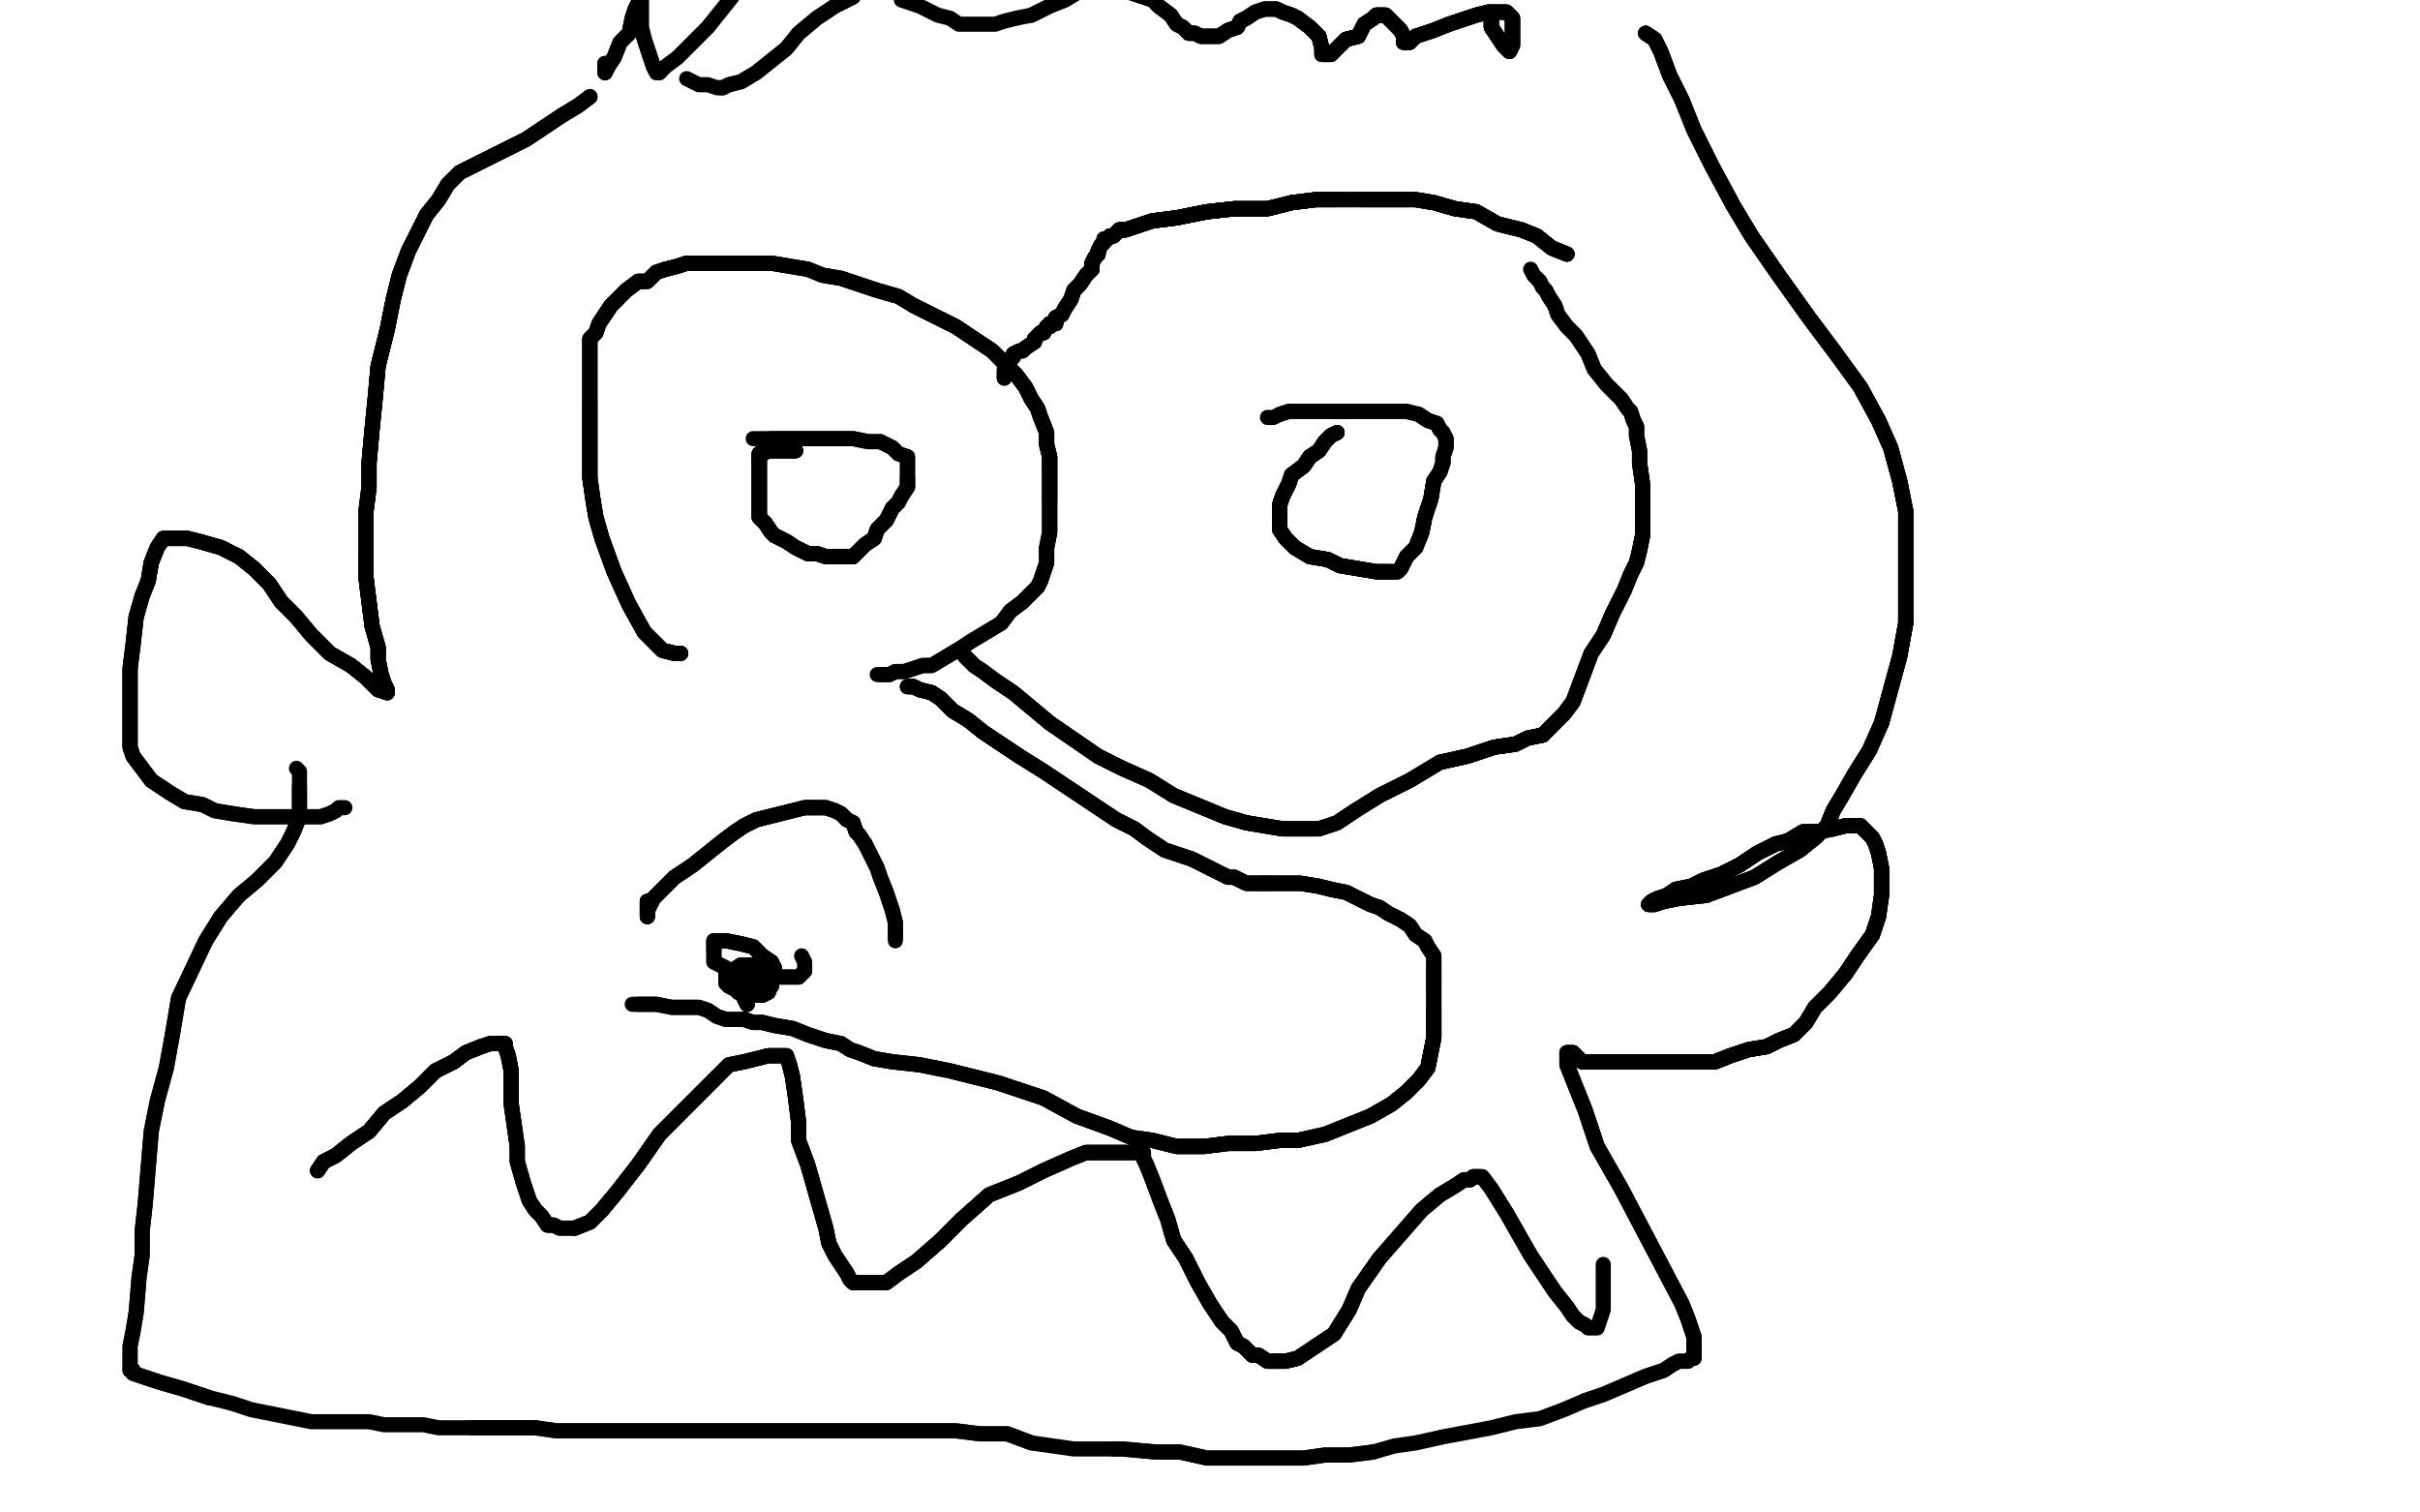 <?xml version="1.0" standalone="no"?>
<!DOCTYPE svg PUBLIC "-//W3C//DTD SVG 1.1//EN"
"http://www.w3.org/Graphics/SVG/1.1/DTD/svg11.dtd">

<svg width="800" height="500" version="1.1" xmlns="http://www.w3.org/2000/svg" xmlns:xlink="http://www.w3.org/1999/xlink" style="stroke-antialiasing: false"><desc>This SVG has been created on https://colorillo.com/</desc><rect x='0' y='0' width='800' height='500' style='fill: rgb(255,255,255); stroke-width:0' /><polyline points="225,216 223,216 219,215 217,213 213,209 208,200" style="fill: none; stroke: #000000; stroke-width: 5; stroke-linejoin: round; stroke-linecap: round; stroke-antialiasing: false; stroke-antialias: 0; opacity: 1.0"/>
<polyline points="225,216 223,216 219,215 217,213 213,209 208,200 203,189 199,178 197,171 196,165 195,158 195,152 195,146 195,139 195,133" style="fill: none; stroke: #000000; stroke-width: 5; stroke-linejoin: round; stroke-linecap: round; stroke-antialiasing: false; stroke-antialias: 0; opacity: 1.0"/>
<polyline points="225,216 223,216 219,215 217,213 213,209 208,200 203,189 199,178 197,171 196,165 195,158 195,152 195,146 195,139 195,133 195,129 195,123 195,119 195,116 195,112 197,110 198,107 200,104 202,101 204,99 207,96 211,93 214,93 217,90 220,89 224,88 227,87 231,87 236,87 243,87 250,87" style="fill: none; stroke: #000000; stroke-width: 5; stroke-linejoin: round; stroke-linecap: round; stroke-antialiasing: false; stroke-antialias: 0; opacity: 1.0"/>
<polyline points="200,104 202,101 204,99 207,96 211,93 214,93 217,90 220,89 224,88 227,87 231,87 236,87 243,87 250,87 255,87 261,88 267,89 272,91 278,92 284,94 290,96 297,98 302,101 308,104 316,108 322,112 328,116 332,120 336,124 339,128 341,132 343,135 344,138 346,143 346,147 347,151 347,155 347,161 347,165" style="fill: none; stroke: #000000; stroke-width: 5; stroke-linejoin: round; stroke-linecap: round; stroke-antialiasing: false; stroke-antialias: 0; opacity: 1.0"/>
<polyline points="225,216 223,216 219,215 217,213 213,209 208,200 203,189 199,178 197,171 196,165 195,158 195,152 195,146 195,139 195,133 195,129 195,123 195,119 195,116 195,112 197,110 198,107 200,104 202,101 204,99 207,96 211,93 214,93 217,90 220,89 224,88 227,87 231,87 236,87 243,87 250,87 255,87 261,88 267,89 272,91 278,92 284,94 290,96 297,98 302,101 308,104 316,108 322,112 328,116 332,120" style="fill: none; stroke: #000000; stroke-width: 5; stroke-linejoin: round; stroke-linecap: round; stroke-antialiasing: false; stroke-antialias: 0; opacity: 1.0"/>
<polyline points="200,104 202,101 204,99 207,96 211,93 214,93 217,90 220,89 224,88 227,87 231,87 236,87 243,87 250,87 255,87 261,88 267,89 272,91 278,92 284,94 290,96 297,98 302,101 308,104 316,108 322,112 328,116 332,120 336,124 339,128 341,132 343,135 344,138 346,143 346,147 347,151 347,155 347,161 347,165 347,170 347,176 346,181 346,186 345,189 344,192 343,194 341,196 338,199 334,202" style="fill: none; stroke: #000000; stroke-width: 5; stroke-linejoin: round; stroke-linecap: round; stroke-antialiasing: false; stroke-antialias: 0; opacity: 1.0"/>
<polyline points="302,101 308,104 316,108 322,112 328,116 332,120 336,124 339,128 341,132 343,135 344,138 346,143 346,147 347,151 347,155 347,161 347,165 347,170 347,176 346,181 346,186 345,189 344,192 343,194 341,196 338,199 334,202 331,206 326,209 321,212 318,214 313,217 308,220 305,220 302,221 299,222 296,222 294,223 291,223" style="fill: none; stroke: #000000; stroke-width: 5; stroke-linejoin: round; stroke-linecap: round; stroke-antialiasing: false; stroke-antialias: 0; opacity: 1.0"/>
<polyline points="302,101 308,104 316,108 322,112 328,116 332,120 336,124 339,128 341,132 343,135 344,138 346,143 346,147 347,151 347,155 347,161 347,165 347,170 347,176 346,181 346,186 345,189 344,192 343,194 341,196 338,199 334,202 331,206 326,209 321,212 318,214 313,217 308,220 305,220 302,221 299,222 296,222 294,223 291,223 290,223" style="fill: none; stroke: #000000; stroke-width: 5; stroke-linejoin: round; stroke-linecap: round; stroke-antialiasing: false; stroke-antialias: 0; opacity: 1.0"/>
<polyline points="225,216 223,216 219,215 217,213 213,209 208,200 203,189 199,178 197,171 196,165 195,158 195,152 195,146 195,139 195,133 195,129 195,123 195,119 195,116 195,112 197,110 198,107 200,104 202,101 204,99" style="fill: none; stroke: #000000; stroke-width: 5; stroke-linejoin: round; stroke-linecap: round; stroke-antialiasing: false; stroke-antialias: 0; opacity: 1.0"/>
<polyline points="518,84 513,82 508,78 503,76 495,74 488,70 481,69 474,67 468,66 462,66 455,66 449,66" style="fill: none; stroke: #000000; stroke-width: 5; stroke-linejoin: round; stroke-linecap: round; stroke-antialiasing: false; stroke-antialias: 0; opacity: 1.0"/>
<polyline points="518,84 513,82 508,78 503,76 495,74 488,70 481,69 474,67 468,66 462,66 455,66 449,66 442,66 435,66 427,67 419,69 408,69 399,70 389,72 381,73 375,75 372,76 370,76 368,78" style="fill: none; stroke: #000000; stroke-width: 5; stroke-linejoin: round; stroke-linecap: round; stroke-antialiasing: false; stroke-antialias: 0; opacity: 1.0"/>
<polyline points="518,84 513,82 508,78 503,76 495,74 488,70 481,69 474,67 468,66 462,66 455,66 449,66 442,66 435,66 427,67 419,69 408,69 399,70 389,72 381,73 375,75 372,76 370,76 368,78 367,78 366,79 365,79 365,80 364,81 363,83 363,84" style="fill: none; stroke: #000000; stroke-width: 5; stroke-linejoin: round; stroke-linecap: round; stroke-antialiasing: false; stroke-antialias: 0; opacity: 1.0"/>
<polyline points="518,84 513,82 508,78 503,76 495,74 488,70 481,69 474,67 468,66 462,66 455,66 449,66 442,66 435,66 427,67 419,69 408,69 399,70 389,72 381,73 375,75 372,76 370,76 368,78 367,78 366,79 365,79 365,80 364,81 363,83 363,84 362,85 361,87 361,89 359,91 357,94 355,96 354,99 352,102 351,104 349,105" style="fill: none; stroke: #000000; stroke-width: 5; stroke-linejoin: round; stroke-linecap: round; stroke-antialiasing: false; stroke-antialias: 0; opacity: 1.0"/>
<polyline points="518,84 513,82 508,78 503,76 495,74 488,70 481,69 474,67 468,66 462,66 455,66 449,66 442,66 435,66 427,67 419,69 408,69 399,70 389,72 381,73 375,75 372,76 370,76 368,78 367,78 366,79 365,79 365,80 364,81 363,83 363,84 362,85 361,87 361,89 359,91 357,94 355,96 354,99 352,102 351,104 349,105 349,107 348,107 347,107 347,108 346,108 345,110 344,110 342,112" style="fill: none; stroke: #000000; stroke-width: 5; stroke-linejoin: round; stroke-linecap: round; stroke-antialiasing: false; stroke-antialias: 0; opacity: 1.0"/>
<polyline points="442,66 435,66 427,67 419,69 408,69 399,70 389,72 381,73 375,75 372,76 370,76 368,78 367,78 366,79 365,79 365,80 364,81 363,83 363,84 362,85 361,87 361,89 359,91 357,94 355,96 354,99 352,102 351,104 349,105 349,107 348,107 347,107 347,108 346,108 345,110 344,110 342,112 342,113 339,115 338,116 337,116 335,117 335,118 334,119" style="fill: none; stroke: #000000; stroke-width: 5; stroke-linejoin: round; stroke-linecap: round; stroke-antialiasing: false; stroke-antialias: 0; opacity: 1.0"/>
<polyline points="442,66 435,66 427,67 419,69 408,69 399,70 389,72 381,73 375,75 372,76 370,76 368,78 367,78 366,79 365,79 365,80 364,81 363,83 363,84 362,85 361,87 361,89 359,91 357,94 355,96 354,99 352,102 351,104 349,105 349,107 348,107 347,107 347,108 346,108 345,110 344,110 342,112 342,113 339,115 338,116 337,116 335,117 335,118 334,119 333,119 333,120 333,121 333,122 332,123 332,125" style="fill: none; stroke: #000000; stroke-width: 5; stroke-linejoin: round; stroke-linecap: round; stroke-antialiasing: false; stroke-antialias: 0; opacity: 1.0"/>
<polyline points="408,69 399,70 389,72 381,73 375,75 372,76 370,76 368,78 367,78 366,79 365,79 365,80 364,81 363,83 363,84 362,85 361,87 361,89 359,91 357,94 355,96 354,99 352,102 351,104 349,105 349,107 348,107 347,107 347,108 346,108 345,110 344,110 342,112 342,113 339,115 338,116 337,116 335,117 335,118 334,119 333,119 333,120 333,121 333,122 332,123 332,125 332,124 332,122" style="fill: none; stroke: #000000; stroke-width: 5; stroke-linejoin: round; stroke-linecap: round; stroke-antialiasing: false; stroke-antialias: 0; opacity: 1.0"/>
<polyline points="319,217 320,218 322,220 325,222 329,225 335,229 341,234 347,239 363,250 371,254" style="fill: none; stroke: #000000; stroke-width: 5; stroke-linejoin: round; stroke-linecap: round; stroke-antialiasing: false; stroke-antialias: 0; opacity: 1.0"/>
<polyline points="319,217 320,218 322,220 325,222 329,225 335,229 341,234 347,239 363,250 371,254 380,258 388,263 405,270 412,272 418,273 424,274 429,274 436,274 442,272 448,268" style="fill: none; stroke: #000000; stroke-width: 5; stroke-linejoin: round; stroke-linecap: round; stroke-antialiasing: false; stroke-antialias: 0; opacity: 1.0"/>
<polyline points="319,217 320,218 322,220 325,222 329,225 335,229 341,234 347,239 363,250 371,254 380,258 388,263 405,270 412,272 418,273 424,274 429,274 436,274 442,272 448,268 456,263 466,258 476,252 485,250 494,247 501,246 505,244 510,243 513,240 517,236 520,232" style="fill: none; stroke: #000000; stroke-width: 5; stroke-linejoin: round; stroke-linecap: round; stroke-antialiasing: false; stroke-antialias: 0; opacity: 1.0"/>
<polyline points="319,217 320,218 322,220 325,222 329,225 335,229 341,234 347,239 363,250 371,254 380,258 388,263 405,270 412,272 418,273 424,274 429,274 436,274 442,272 448,268 456,263 466,258 476,252 485,250 494,247 501,246 505,244 510,243 513,240 517,236 520,232 523,224 526,216 530,210 533,203 535,199 537,195 539,190 541,186 542,182 543,177 543,172 543,166" style="fill: none; stroke: #000000; stroke-width: 5; stroke-linejoin: round; stroke-linecap: round; stroke-antialiasing: false; stroke-antialias: 0; opacity: 1.0"/>
<polyline points="363,250 371,254 380,258 388,263 405,270 412,272 418,273 424,274 429,274 436,274 442,272 448,268 456,263 466,258 476,252 485,250 494,247 501,246 505,244 510,243 513,240 517,236 520,232 523,224 526,216 530,210 533,203 535,199 537,195 539,190 541,186 542,182 543,177 543,172 543,166 543,160 542,153 542,149 541,144 541,141 540,139 539,136 538,135 536,132 534,130 531,127" style="fill: none; stroke: #000000; stroke-width: 5; stroke-linejoin: round; stroke-linecap: round; stroke-antialiasing: false; stroke-antialias: 0; opacity: 1.0"/>
<polyline points="476,252 485,250 494,247 501,246 505,244 510,243 513,240 517,236 520,232 523,224 526,216 530,210 533,203 535,199 537,195 539,190 541,186 542,182 543,177 543,172 543,166 543,160 542,153 542,149 541,144 541,141 540,139 539,136 538,135 536,132 534,130 531,127 527,122 525,117 521,111 518,108 515,104 514,101 512,98 511,96 510,95 509,93 508,92" style="fill: none; stroke: #000000; stroke-width: 5; stroke-linejoin: round; stroke-linecap: round; stroke-antialiasing: false; stroke-antialias: 0; opacity: 1.0"/>
<polyline points="476,252 485,250 494,247 501,246 505,244 510,243 513,240 517,236 520,232 523,224 526,216 530,210 533,203 535,199 537,195 539,190 541,186 542,182 543,177 543,172 543,166 543,160 542,153 542,149 541,144 541,141 540,139 539,136 538,135 536,132 534,130 531,127 527,122 525,117 521,111 518,108 515,104 514,101 512,98 511,96 510,95 509,93 508,92 507,91 506,89" style="fill: none; stroke: #000000; stroke-width: 5; stroke-linejoin: round; stroke-linecap: round; stroke-antialiasing: false; stroke-antialias: 0; opacity: 1.0"/>
<polyline points="442,143 440,144 438,146 436,149 433,151 431,154 427,157 426,160 424,164 423,167 423,169" style="fill: none; stroke: #000000; stroke-width: 5; stroke-linejoin: round; stroke-linecap: round; stroke-antialiasing: false; stroke-antialias: 0; opacity: 1.0"/>
<polyline points="442,143 440,144 438,146 436,149 433,151 431,154 427,157 426,160 424,164 423,167 423,169 423,172 423,175 425,178 428,181 433,184 439,185 443,187 449,188 455,189 459,189" style="fill: none; stroke: #000000; stroke-width: 5; stroke-linejoin: round; stroke-linecap: round; stroke-antialiasing: false; stroke-antialias: 0; opacity: 1.0"/>
<polyline points="442,143 440,144 438,146 436,149 433,151 431,154 427,157 426,160 424,164 423,167 423,169 423,172 423,175 425,178 428,181 433,184 439,185 443,187 449,188 455,189 459,189 462,189 463,188 464,186 465,184 468,181 470,176 471,171 473,165 474,159" style="fill: none; stroke: #000000; stroke-width: 5; stroke-linejoin: round; stroke-linecap: round; stroke-antialiasing: false; stroke-antialias: 0; opacity: 1.0"/>
<polyline points="442,143 440,144 438,146 436,149 433,151 431,154 427,157 426,160 424,164 423,167 423,169 423,172 423,175 425,178 428,181 433,184 439,185 443,187 449,188 455,189 459,189 462,189 463,188 464,186 465,184 468,181 470,176 471,171 473,165 474,159 476,156 477,153 477,151 478,148 478,145 477,143 476,142 475,140 472,139 469,137" style="fill: none; stroke: #000000; stroke-width: 5; stroke-linejoin: round; stroke-linecap: round; stroke-antialiasing: false; stroke-antialias: 0; opacity: 1.0"/>
<polyline points="438,146 436,149 433,151 431,154 427,157 426,160 424,164 423,167 423,169 423,172 423,175 425,178 428,181 433,184 439,185 443,187 449,188 455,189 459,189 462,189 463,188 464,186 465,184 468,181 470,176 471,171 473,165 474,159 476,156 477,153 477,151 478,148 478,145 477,143 476,142 475,140 472,139 469,137 465,136 459,136 454,136 448,136 443,136 439,136 435,136 432,136 428,136 426,136 423,137" style="fill: none; stroke: #000000; stroke-width: 5; stroke-linejoin: round; stroke-linecap: round; stroke-antialiasing: false; stroke-antialias: 0; opacity: 1.0"/>
<polyline points="433,151 431,154 427,157 426,160 424,164 423,167 423,169 423,172 423,175 425,178 428,181 433,184 439,185 443,187 449,188 455,189 459,189 462,189 463,188 464,186 465,184 468,181 470,176 471,171 473,165 474,159 476,156 477,153 477,151 478,148 478,145 477,143 476,142 475,140 472,139 469,137 465,136 459,136 454,136 448,136 443,136 439,136 435,136 432,136 428,136 426,136 423,137 421,138 419,138" style="fill: none; stroke: #000000; stroke-width: 5; stroke-linejoin: round; stroke-linecap: round; stroke-antialiasing: false; stroke-antialias: 0; opacity: 1.0"/>
<polyline points="263,149 260,149 257,149 254,149 252,150 251,150 251,151 251,153" style="fill: none; stroke: #000000; stroke-width: 5; stroke-linejoin: round; stroke-linecap: round; stroke-antialiasing: false; stroke-antialias: 0; opacity: 1.0"/>
<polyline points="263,149 260,149 257,149 254,149 252,150 251,150 251,151 251,153 251,156 251,159 251,162 251,165 251,168 251,171 252,172 253,173 255,176 256,177" style="fill: none; stroke: #000000; stroke-width: 5; stroke-linejoin: round; stroke-linecap: round; stroke-antialiasing: false; stroke-antialias: 0; opacity: 1.0"/>
<polyline points="263,149 260,149 257,149 254,149 252,150 251,150 251,151 251,153 251,156 251,159 251,162 251,165 251,168 251,171 252,172 253,173 255,176 256,177 260,179 263,181 267,183 270,183 273,184 276,184 278,184 280,184 282,184 283,183" style="fill: none; stroke: #000000; stroke-width: 5; stroke-linejoin: round; stroke-linecap: round; stroke-antialiasing: false; stroke-antialias: 0; opacity: 1.0"/>
<polyline points="263,149 260,149 257,149 254,149 252,150 251,150 251,151 251,153 251,156 251,159 251,162 251,165 251,168 251,171 252,172 253,173 255,176 256,177 260,179 263,181 267,183 270,183 273,184 276,184 278,184 280,184 282,184 283,183 285,181 286,180 289,178 290,175 293,172 295,168 297,166 298,164 300,161 300,158" style="fill: none; stroke: #000000; stroke-width: 5; stroke-linejoin: round; stroke-linecap: round; stroke-antialiasing: false; stroke-antialias: 0; opacity: 1.0"/>
<polyline points="252,150 251,150 251,151 251,153 251,156 251,159 251,162 251,165 251,168 251,171 252,172 253,173 255,176 256,177 260,179 263,181 267,183 270,183 273,184 276,184 278,184 280,184 282,184 283,183 285,181 286,180 289,178 290,175 293,172 295,168 297,166 298,164 300,161 300,158 300,155 300,153 300,151 297,150 295,148 291,146 287,146 282,145 278,145 274,145 270,145 266,145 260,145 255,145" style="fill: none; stroke: #000000; stroke-width: 5; stroke-linejoin: round; stroke-linecap: round; stroke-antialiasing: false; stroke-antialias: 0; opacity: 1.0"/>
<polyline points="252,150 251,150 251,151 251,153 251,156 251,159 251,162 251,165 251,168 251,171 252,172 253,173 255,176 256,177 260,179 263,181 267,183 270,183 273,184 276,184 278,184 280,184 282,184 283,183 285,181 286,180 289,178 290,175 293,172 295,168 297,166 298,164 300,161 300,158 300,155 300,153 300,151 297,150 295,148 291,146 287,146 282,145 278,145 274,145 270,145 266,145 260,145 255,145 249,145" style="fill: none; stroke: #000000; stroke-width: 5; stroke-linejoin: round; stroke-linecap: round; stroke-antialiasing: false; stroke-antialias: 0; opacity: 1.0"/>
<polyline points="300,227 301,227 302,227 304,228 308,229 311,231 315,235 320,238 325,242 331,246 337,250" style="fill: none; stroke: #000000; stroke-width: 5; stroke-linejoin: round; stroke-linecap: round; stroke-antialiasing: false; stroke-antialias: 0; opacity: 1.0"/>
<polyline points="300,227 301,227 302,227 304,228 308,229 311,231 315,235 320,238 325,242 331,246 337,250 345,255 357,263 363,267 369,271 375,274 379,277 385,281 394,284 398,286 400,287" style="fill: none; stroke: #000000; stroke-width: 5; stroke-linejoin: round; stroke-linecap: round; stroke-antialiasing: false; stroke-antialias: 0; opacity: 1.0"/>
<polyline points="300,227 301,227 302,227 304,228 308,229 311,231 315,235 320,238 325,242 331,246 337,250 345,255 357,263 363,267 369,271 375,274 379,277 385,281 394,284 398,286 400,287 402,288 404,289 406,290 408,290 410,291 412,292 414,292 417,292 420,292" style="fill: none; stroke: #000000; stroke-width: 5; stroke-linejoin: round; stroke-linecap: round; stroke-antialiasing: false; stroke-antialias: 0; opacity: 1.0"/>
<polyline points="300,227 301,227 302,227 304,228 308,229 311,231 315,235 320,238 325,242 331,246 337,250 345,255 357,263 363,267 369,271 375,274 379,277 385,281 394,284 398,286 400,287 402,288 404,289 406,290 408,290 410,291 412,292 414,292 417,292 420,292 423,292 426,292 430,292 436,293 440,294 445,295 449,297 453,299 456,300 459,302" style="fill: none; stroke: #000000; stroke-width: 5; stroke-linejoin: round; stroke-linecap: round; stroke-antialiasing: false; stroke-antialias: 0; opacity: 1.0"/>
<polyline points="302,227 304,228 308,229 311,231 315,235 320,238 325,242 331,246 337,250 345,255 357,263 363,267 369,271 375,274 379,277 385,281 394,284 398,286 400,287 402,288 404,289 406,290 408,290 410,291 412,292 414,292 417,292 420,292 423,292 426,292 430,292 436,293 440,294 445,295 449,297 453,299 456,300 459,302 463,304 466,306 468,309 471,311 472,313 474,316 474,318 474,320 474,321 474,323 474,326" style="fill: none; stroke: #000000; stroke-width: 5; stroke-linejoin: round; stroke-linecap: round; stroke-antialiasing: false; stroke-antialias: 0; opacity: 1.0"/>
<polyline points="400,287 402,288 404,289 406,290 408,290 410,291 412,292 414,292 417,292 420,292 423,292 426,292 430,292 436,293 440,294 445,295 449,297 453,299 456,300 459,302 463,304 466,306 468,309 471,311 472,313 474,316 474,318 474,320 474,321 474,323 474,326 474,329 474,333 474,339 474,343 473,348 472,353 469,357 465,361 460,365 453,369" style="fill: none; stroke: #000000; stroke-width: 5; stroke-linejoin: round; stroke-linecap: round; stroke-antialiasing: false; stroke-antialias: 0; opacity: 1.0"/>
<polyline points="417,292 420,292 423,292 426,292 430,292 436,293 440,294 445,295 449,297 453,299 456,300 459,302 463,304 466,306 468,309 471,311 472,313 474,316 474,318 474,320 474,321 474,323 474,326 474,329 474,333 474,339 474,343 473,348 472,353 469,357 465,361 460,365 453,369 438,375 429,377 423,377 415,378 406,378 398,379 389,379 381,377 374,376 367,373 356,369 345,363 330,358" style="fill: none; stroke: #000000; stroke-width: 5; stroke-linejoin: round; stroke-linecap: round; stroke-antialiasing: false; stroke-antialias: 0; opacity: 1.0"/>
<polyline points="474,321 474,323 474,326 474,329 474,333 474,339 474,343 473,348 472,353 469,357 465,361 460,365 453,369 438,375 429,377 423,377 415,378 406,378 398,379 389,379 381,377 374,376 367,373 356,369 345,363 330,358 314,354 304,352 295,351 289,350 284,348 281,347 278,345 273,344 267,342 262,340 256,339 252,338 249,338 246,337" style="fill: none; stroke: #000000; stroke-width: 5; stroke-linejoin: round; stroke-linecap: round; stroke-antialiasing: false; stroke-antialias: 0; opacity: 1.0"/>
<polyline points="474,333 474,339 474,343 473,348 472,353 469,357 465,361 460,365 453,369 438,375 429,377 423,377 415,378 406,378 398,379 389,379 381,377 374,376 367,373 356,369 345,363 330,358 314,354 304,352 295,351 289,350 284,348 281,347 278,345 273,344 267,342 262,340 256,339 252,338 249,338 246,337 244,337 242,337 240,337 237,336 234,334 231,333 228,333 225,333 222,333 217,332 214,332 211,332" style="fill: none; stroke: #000000; stroke-width: 5; stroke-linejoin: round; stroke-linecap: round; stroke-antialiasing: false; stroke-antialias: 0; opacity: 1.0"/>
<polyline points="474,333 474,339 474,343 473,348 472,353 469,357 465,361 460,365 453,369 438,375 429,377 423,377 415,378 406,378 398,379 389,379 381,377 374,376 367,373 356,369 345,363 330,358 314,354 304,352 295,351 289,350 284,348 281,347 278,345 273,344 267,342 262,340 256,339 252,338 249,338 246,337 244,337 242,337 240,337 237,336 234,334 231,333 228,333 225,333 222,333 217,332 214,332 211,332 210,332 209,332" style="fill: none; stroke: #000000; stroke-width: 5; stroke-linejoin: round; stroke-linecap: round; stroke-antialiasing: false; stroke-antialias: 0; opacity: 1.0"/>
<polyline points="214,298 214,299 214,300 214,302 214,303" style="fill: none; stroke: #000000; stroke-width: 5; stroke-linejoin: round; stroke-linecap: round; stroke-antialiasing: false; stroke-antialias: 0; opacity: 1.0"/>
<polyline points="214,298 214,299 214,300 214,302 214,303 214,301 216,297 219,294 223,290 229,286 234,282 239,278 243,275 246,273 250,271" style="fill: none; stroke: #000000; stroke-width: 5; stroke-linejoin: round; stroke-linecap: round; stroke-antialiasing: false; stroke-antialias: 0; opacity: 1.0"/>
<polyline points="214,298 214,299 214,300 214,302 214,303 214,301 216,297 219,294 223,290 229,286 234,282 239,278 243,275 246,273 250,271 262,268 266,267 269,267 271,267 273,267 276,268 278,269 280,271 282,272 283,275" style="fill: none; stroke: #000000; stroke-width: 5; stroke-linejoin: round; stroke-linecap: round; stroke-antialiasing: false; stroke-antialias: 0; opacity: 1.0"/>
<polyline points="214,298 214,299 214,300 214,302 214,303 214,301 216,297 219,294 223,290 229,286 234,282 239,278 243,275 246,273 250,271 262,268 266,267 269,267 271,267 273,267 276,268 278,269 280,271 282,272 283,275 284,276 286,279 288,283 290,287 291,290 293,295 295,301 296,305 296,308 296,310" style="fill: none; stroke: #000000; stroke-width: 5; stroke-linejoin: round; stroke-linecap: round; stroke-antialiasing: false; stroke-antialias: 0; opacity: 1.0"/>
<polyline points="214,298 214,299 214,300 214,302 214,303 214,301 216,297 219,294 223,290 229,286 234,282 239,278 243,275 246,273 250,271 262,268 266,267 269,267 271,267 273,267 276,268 278,269 280,271 282,272 283,275 284,276 286,279 288,283 290,287 291,290 293,295 295,301 296,305 296,308 296,310 296,311" style="fill: none; stroke: #000000; stroke-width: 5; stroke-linejoin: round; stroke-linecap: round; stroke-antialiasing: false; stroke-antialias: 0; opacity: 1.0"/>
<polyline points="247,332 246,330 246,329 246,325" style="fill: none; stroke: #000000; stroke-width: 5; stroke-linejoin: round; stroke-linecap: round; stroke-antialiasing: false; stroke-antialias: 0; opacity: 1.0"/>
<polyline points="247,332 246,330 246,329 246,325 245,325 244,325 244,326 244,328 245,328 246,328 248,329 249,329 251,329" style="fill: none; stroke: #000000; stroke-width: 5; stroke-linejoin: round; stroke-linecap: round; stroke-antialiasing: false; stroke-antialias: 0; opacity: 1.0"/>
<polyline points="247,332 246,330 246,329 246,325 245,325 244,325 244,326 244,328 245,328 246,328 248,329 249,329 251,329 252,329 254,328 254,326 255,323 255,321 255,320 254,319 253,319 252,319" style="fill: none; stroke: #000000; stroke-width: 5; stroke-linejoin: round; stroke-linecap: round; stroke-antialiasing: false; stroke-antialias: 0; opacity: 1.0"/>
<polyline points="247,332 246,330 246,329 246,325 245,325 244,325 244,326 244,328 245,328 246,328 248,329 249,329 251,329 252,329 254,328 254,326 255,323 255,321 255,320 254,319 253,319 252,319 250,319 249,319 247,319 245,319 242,321 240,322 240,323 240,324 240,325" style="fill: none; stroke: #000000; stroke-width: 5; stroke-linejoin: round; stroke-linecap: round; stroke-antialiasing: false; stroke-antialias: 0; opacity: 1.0"/>
<polyline points="247,332 246,330 246,329 246,325 245,325 244,325 244,326 244,328 245,328 246,328 248,329 249,329 251,329 252,329 254,328 254,326 255,323 255,321 255,320 254,319 253,319 252,319 250,319 249,319 247,319 245,319 242,321 240,322 240,323 240,324 240,325 241,326 243,327 245,327 248,327 251,327 253,327 255,326 255,324 256,322 256,320" style="fill: none; stroke: #000000; stroke-width: 5; stroke-linejoin: round; stroke-linecap: round; stroke-antialiasing: false; stroke-antialias: 0; opacity: 1.0"/>
<polyline points="246,329 246,325 245,325 244,325 244,326 244,328 245,328 246,328 248,329 249,329 251,329 252,329 254,328 254,326 255,323 255,321 255,320 254,319 253,319 252,319 250,319 249,319 247,319 245,319 242,321 240,322 240,323 240,324 240,325 241,326 243,327 245,327 248,327 251,327 253,327 255,326 255,324 256,322 256,320 255,318 252,316 249,313 245,312 240,311 238,311 237,311 236,311 236,312 236,314" style="fill: none; stroke: #000000; stroke-width: 5; stroke-linejoin: round; stroke-linecap: round; stroke-antialiasing: false; stroke-antialias: 0; opacity: 1.0"/>
<polyline points="253,319 252,319 250,319 249,319 247,319 245,319 242,321 240,322 240,323 240,324 240,325 241,326 243,327 245,327 248,327 251,327 253,327 255,326 255,324 256,322 256,320 255,318 252,316 249,313 245,312 240,311 238,311 237,311 236,311 236,312 236,314 236,316 236,318 238,319 242,321 246,322 251,322 257,323 261,323 264,323 266,321" style="fill: none; stroke: #000000; stroke-width: 5; stroke-linejoin: round; stroke-linecap: round; stroke-antialiasing: false; stroke-antialias: 0; opacity: 1.0"/>
<polyline points="253,319 252,319 250,319 249,319 247,319 245,319 242,321 240,322 240,323 240,324 240,325 241,326 243,327 245,327 248,327 251,327 253,327 255,326 255,324 256,322 256,320 255,318 252,316 249,313 245,312 240,311 238,311 237,311 236,311 236,312 236,314 236,316 236,318 238,319 242,321 246,322 251,322 257,323 261,323 264,323 266,321 266,320 266,318 265,316" style="fill: none; stroke: #000000; stroke-width: 5; stroke-linejoin: round; stroke-linecap: round; stroke-antialiasing: false; stroke-antialias: 0; opacity: 1.0"/>
<polyline points="105,387 107,384 111,382 116,378 122,374 127,368 133,364 139,359 144,354 150,351 154,348 159,346" style="fill: none; stroke: #000000; stroke-width: 5; stroke-linejoin: round; stroke-linecap: round; stroke-antialiasing: false; stroke-antialias: 0; opacity: 1.0"/>
<polyline points="105,387 107,384 111,382 116,378 122,374 127,368 133,364 139,359 144,354 150,351 154,348 159,346 162,345 165,345 166,345 167,345 167,346 168,349 169,354 169,359" style="fill: none; stroke: #000000; stroke-width: 5; stroke-linejoin: round; stroke-linecap: round; stroke-antialiasing: false; stroke-antialias: 0; opacity: 1.0"/>
<polyline points="105,387 107,384 111,382 116,378 122,374 127,368 133,364 139,359 144,354 150,351 154,348 159,346 162,345 165,345 166,345 167,345 167,346 168,349 169,354 169,359 169,365 170,372 171,379 171,384 173,391 175,397 177,400 179,402 181,405 183,405" style="fill: none; stroke: #000000; stroke-width: 5; stroke-linejoin: round; stroke-linecap: round; stroke-antialiasing: false; stroke-antialias: 0; opacity: 1.0"/>
<polyline points="105,387 107,384 111,382 116,378 122,374 127,368 133,364 139,359 144,354 150,351 154,348 159,346 162,345 165,345 166,345 167,345 167,346 168,349 169,354 169,359 169,365 170,372 171,379 171,384 173,391 175,397 177,400 179,402 181,405 183,405 185,406 187,406 190,406 195,404 199,400 204,394 211,385 218,375 225,368 231,362 237,356" style="fill: none; stroke: #000000; stroke-width: 5; stroke-linejoin: round; stroke-linecap: round; stroke-antialiasing: false; stroke-antialias: 0; opacity: 1.0"/>
<polyline points="105,387 107,384 111,382 116,378 122,374 127,368 133,364 139,359 144,354 150,351 154,348 159,346 162,345 165,345 166,345 167,345 167,346 168,349 169,354 169,359 169,365 170,372 171,379 171,384 173,391 175,397 177,400 179,402 181,405 183,405 185,406 187,406 190,406 195,404 199,400 204,394 211,385 218,375 225,368 231,362 237,356 241,352 246,351 250,350 254,349 257,349 259,349 260,349 261,352 262,356" style="fill: none; stroke: #000000; stroke-width: 5; stroke-linejoin: round; stroke-linecap: round; stroke-antialiasing: false; stroke-antialias: 0; opacity: 1.0"/>
<polyline points="190,406 195,404 199,400 204,394 211,385 218,375 225,368 231,362 237,356 241,352 246,351 250,350 254,349 257,349 259,349 260,349 261,352 262,356 263,363 264,371 264,377 267,385 269,392 271,399 273,406 274,411 276,415 278,418 280,421 281,423 282,424 284,424 286,424 289,424" style="fill: none; stroke: #000000; stroke-width: 5; stroke-linejoin: round; stroke-linecap: round; stroke-antialiasing: false; stroke-antialias: 0; opacity: 1.0"/>
<polyline points="190,406 195,404 199,400 204,394 211,385 218,375 225,368 231,362 237,356 241,352 246,351 250,350 254,349 257,349 259,349 260,349 261,352 262,356 263,363 264,371 264,377 267,385 269,392 271,399 273,406 274,411 276,415 278,418 280,421 281,423 282,424 284,424 286,424 289,424 293,424 297,421 303,417 311,410 318,403 327,395 337,391 345,387 354,383 359,381 365,381 369,381 372,381" style="fill: none; stroke: #000000; stroke-width: 5; stroke-linejoin: round; stroke-linecap: round; stroke-antialiasing: false; stroke-antialias: 0; opacity: 1.0"/>
<polyline points="261,352 262,356 263,363 264,371 264,377 267,385 269,392 271,399 273,406 274,411 276,415 278,418 280,421 281,423 282,424 284,424 286,424 289,424 293,424 297,421 303,417 311,410 318,403 327,395 337,391 345,387 354,383 359,381 365,381 369,381 372,381 375,381 377,381 378,381 378,383 379,385 381,390 384,398 386,403 388,410 392,416 396,424" style="fill: none; stroke: #000000; stroke-width: 5; stroke-linejoin: round; stroke-linecap: round; stroke-antialiasing: false; stroke-antialias: 0; opacity: 1.0"/>
<polyline points="286,424 289,424 293,424 297,421 303,417 311,410 318,403 327,395 337,391 345,387 354,383 359,381 365,381 369,381 372,381 375,381 377,381 378,381 378,383 379,385 381,390 384,398 386,403 388,410 392,416 396,424 400,431 404,437 407,440 409,444 411,445 414,448 416,448 419,450 422,450 425,450 429,449 435,445 441,441 446,433 449,426 456,416" style="fill: none; stroke: #000000; stroke-width: 5; stroke-linejoin: round; stroke-linecap: round; stroke-antialiasing: false; stroke-antialias: 0; opacity: 1.0"/>
<polyline points="286,424 289,424 293,424 297,421 303,417 311,410 318,403 327,395 337,391 345,387 354,383 359,381 365,381 369,381 372,381 375,381 377,381 378,381 378,383 379,385 381,390 384,398 386,403 388,410 392,416 396,424 400,431 404,437 407,440 409,444 411,445 414,448 416,448 419,450 422,450 425,450 429,449 435,445 441,441 446,433 449,426 456,416 470,400 476,395 481,392 484,390 486,390 487,389 489,389" style="fill: none; stroke: #000000; stroke-width: 5; stroke-linejoin: round; stroke-linecap: round; stroke-antialiasing: false; stroke-antialias: 0; opacity: 1.0"/>
<polyline points="381,390 384,398 386,403 388,410 392,416 396,424 400,431 404,437 407,440 409,444 411,445 414,448 416,448 419,450 422,450 425,450 429,449 435,445 441,441 446,433 449,426 456,416 470,400 476,395 481,392 484,390 486,390 487,389 489,389 490,389 493,393 498,401 502,408 506,415 510,421 514,427 518,432 520,435 522,437 524,438" style="fill: none; stroke: #000000; stroke-width: 5; stroke-linejoin: round; stroke-linecap: round; stroke-antialiasing: false; stroke-antialias: 0; opacity: 1.0"/>
<polyline points="381,390 384,398 386,403 388,410 392,416 396,424 400,431 404,437 407,440 409,444 411,445 414,448 416,448 419,450 422,450 425,450 429,449 435,445 441,441 446,433 449,426 456,416 470,400 476,395 481,392 484,390 486,390 487,389 489,389 490,389 493,393 498,401 502,408 506,415 510,421 514,427 518,432 520,435 522,437 524,438 525,439 527,439 528,439 529,436 530,433 530,429 530,425 530,422 530,421 530,418" style="fill: none; stroke: #000000; stroke-width: 5; stroke-linejoin: round; stroke-linecap: round; stroke-antialiasing: false; stroke-antialias: 0; opacity: 1.0"/>
<polyline points="195,32 191,35 186,38 180,42 174,46 168,49 162,52 156,55 152,57 148,61 145,66 141,71" style="fill: none; stroke: #000000; stroke-width: 5; stroke-linejoin: round; stroke-linecap: round; stroke-antialiasing: false; stroke-antialias: 0; opacity: 1.0"/>
<polyline points="195,32 191,35 186,38 180,42 174,46 168,49 162,52 156,55 152,57 148,61 145,66 141,71 138,77 135,83 132,91 130,99 128,109 125,121 124,132 123,142 122,153 122,161 121,169" style="fill: none; stroke: #000000; stroke-width: 5; stroke-linejoin: round; stroke-linecap: round; stroke-antialiasing: false; stroke-antialias: 0; opacity: 1.0"/>
<polyline points="195,32 191,35 186,38 180,42 174,46 168,49 162,52 156,55 152,57 148,61 145,66 141,71 138,77 135,83 132,91 130,99 128,109 125,121 124,132 123,142 122,153 122,161 121,169 121,176 121,183 121,191 122,199 123,207 125,214 125,218 126,223 127,226 128,228 128,229" style="fill: none; stroke: #000000; stroke-width: 5; stroke-linejoin: round; stroke-linecap: round; stroke-antialiasing: false; stroke-antialias: 0; opacity: 1.0"/>
<polyline points="195,32 191,35 186,38 180,42 174,46 168,49 162,52 156,55 152,57 148,61 145,66 141,71 138,77 135,83 132,91 130,99 128,109 125,121 124,132 123,142 122,153 122,161 121,169 121,176 121,183 121,191 122,199 123,207 125,214 125,218 126,223 127,226 128,228 128,229 125,228 121,224 116,220 109,216 103,210 98,204 93,199 89,193 84,188 79,184 73,181" style="fill: none; stroke: #000000; stroke-width: 5; stroke-linejoin: round; stroke-linecap: round; stroke-antialiasing: false; stroke-antialias: 0; opacity: 1.0"/>
<polyline points="138,77 135,83 132,91 130,99 128,109 125,121 124,132 123,142 122,153 122,161 121,169 121,176 121,183 121,191 122,199 123,207 125,214 125,218 126,223 127,226 128,228 128,229 125,228 121,224 116,220 109,216 103,210 98,204 93,199 89,193 84,188 79,184 73,181 66,179 62,178 59,178 57,178 55,178 54,178 52,181 50,186 49,192 47,197 45,204" style="fill: none; stroke: #000000; stroke-width: 5; stroke-linejoin: round; stroke-linecap: round; stroke-antialiasing: false; stroke-antialias: 0; opacity: 1.0"/>
<polyline points="121,183 121,191 122,199 123,207 125,214 125,218 126,223 127,226 128,228 128,229 125,228 121,224 116,220 109,216 103,210 98,204 93,199 89,193 84,188 79,184 73,181 66,179 62,178 59,178 57,178 55,178 54,178 52,181 50,186 49,192 47,197 45,204 44,213 43,221 43,229 43,236 43,241 43,247 44,250 47,254 50,258 53,260 56,262 61,265" style="fill: none; stroke: #000000; stroke-width: 5; stroke-linejoin: round; stroke-linecap: round; stroke-antialiasing: false; stroke-antialias: 0; opacity: 1.0"/>
<polyline points="125,228 121,224 116,220 109,216 103,210 98,204 93,199 89,193 84,188 79,184 73,181 66,179 62,178 59,178 57,178 55,178 54,178 52,181 50,186 49,192 47,197 45,204 44,213 43,221 43,229 43,236 43,241 43,247 44,250 47,254 50,258 53,260 56,262 61,265 67,266 71,268 77,269 84,270 91,270 96,270 100,270 103,270 106,270 109,269 111,268" style="fill: none; stroke: #000000; stroke-width: 5; stroke-linejoin: round; stroke-linecap: round; stroke-antialiasing: false; stroke-antialias: 0; opacity: 1.0"/>
<polyline points="125,228 121,224 116,220 109,216 103,210 98,204 93,199 89,193 84,188 79,184 73,181 66,179 62,178 59,178 57,178 55,178 54,178 52,181 50,186 49,192 47,197 45,204 44,213 43,221 43,229 43,236 43,241 43,247 44,250 47,254 50,258 53,260 56,262 61,265 67,266 71,268 77,269 84,270 91,270 96,270 100,270 103,270 106,270 109,269 111,268 112,267 113,267 114,267" style="fill: none; stroke: #000000; stroke-width: 5; stroke-linejoin: round; stroke-linecap: round; stroke-antialiasing: false; stroke-antialias: 0; opacity: 1.0"/>
<polyline points="544,11 547,13 549,17 552,25 556,33 560,43 566,55 573,68 579,78 588,91 598,105 607,117" style="fill: none; stroke: #000000; stroke-width: 5; stroke-linejoin: round; stroke-linecap: round; stroke-antialiasing: false; stroke-antialias: 0; opacity: 1.0"/>
<polyline points="544,11 547,13 549,17 552,25 556,33 560,43 566,55 573,68 579,78 588,91 598,105 607,117 615,128 621,139 625,148 628,159 630,169 630,181 630,193 630,206 628,217 625,228 622,239" style="fill: none; stroke: #000000; stroke-width: 5; stroke-linejoin: round; stroke-linecap: round; stroke-antialiasing: false; stroke-antialias: 0; opacity: 1.0"/>
<polyline points="544,11 547,13 549,17 552,25 556,33 560,43 566,55 573,68 579,78 588,91 598,105 607,117 615,128 621,139 625,148 628,159 630,169 630,181 630,193 630,206 628,217 625,228 622,239 618,248 613,256 609,263 606,268 604,273 600,277 595,281 588,285 580,290 572,293 564,296" style="fill: none; stroke: #000000; stroke-width: 5; stroke-linejoin: round; stroke-linecap: round; stroke-antialiasing: false; stroke-antialias: 0; opacity: 1.0"/>
<polyline points="544,11 547,13 549,17 552,25 556,33 560,43 566,55 573,68 579,78 588,91 598,105 607,117 615,128 621,139 625,148 628,159 630,169 630,181 630,193 630,206 628,217 625,228 622,239 618,248 613,256 609,263 606,268 604,273 600,277 595,281 588,285 580,290 572,293 564,296 555,297 550,298 547,299 546,299 545,299 546,298 548,297" style="fill: none; stroke: #000000; stroke-width: 5; stroke-linejoin: round; stroke-linecap: round; stroke-antialiasing: false; stroke-antialias: 0; opacity: 1.0"/>
<polyline points="615,128 621,139 625,148 628,159 630,169 630,181 630,193 630,206 628,217 625,228 622,239 618,248 613,256 609,263 606,268 604,273 600,277 595,281 588,285 580,290 572,293 564,296 555,297 550,298 547,299 546,299 545,299 546,298 548,297 551,296 554,294 559,293 563,291 569,289 575,286 581,282 587,279 591,278 596,275 601,275 606,274 610,273 613,273 615,273" style="fill: none; stroke: #000000; stroke-width: 5; stroke-linejoin: round; stroke-linecap: round; stroke-antialiasing: false; stroke-antialias: 0; opacity: 1.0"/>
<polyline points="622,239 618,248 613,256 609,263 606,268 604,273 600,277 595,281 588,285 580,290 572,293 564,296 555,297 550,298 547,299 546,299 545,299 546,298 548,297 551,296 554,294 559,293 563,291 569,289 575,286 581,282 587,279 591,278 596,275 601,275 606,274 610,273 613,273 615,273 617,275 619,277 620,279 621,282 622,287 622,291 622,296 621,303 619,309 614,316 610,322" style="fill: none; stroke: #000000; stroke-width: 5; stroke-linejoin: round; stroke-linecap: round; stroke-antialiasing: false; stroke-antialias: 0; opacity: 1.0"/>
<polyline points="572,293 564,296 555,297 550,298 547,299 546,299 545,299 546,298 548,297 551,296 554,294 559,293 563,291 569,289 575,286 581,282 587,279 591,278 596,275 601,275 606,274 610,273 613,273 615,273 617,275 619,277 620,279 621,282 622,287 622,291 622,296 621,303 619,309 614,316 610,322 605,328 600,333 597,338 593,342 588,344 584,346 578,347 572,349 567,351 561,351" style="fill: none; stroke: #000000; stroke-width: 5; stroke-linejoin: round; stroke-linecap: round; stroke-antialiasing: false; stroke-antialias: 0; opacity: 1.0"/>
<polyline points="554,294 559,293 563,291 569,289 575,286 581,282 587,279 591,278 596,275 601,275 606,274 610,273 613,273 615,273 617,275 619,277 620,279 621,282 622,287 622,291 622,296 621,303 619,309 614,316 610,322 605,328 600,333 597,338 593,342 588,344 584,346 578,347 572,349 567,351 561,351 556,351 550,351 546,351 542,351 538,351 534,351 531,351 528,351 525,351 523,351" style="fill: none; stroke: #000000; stroke-width: 5; stroke-linejoin: round; stroke-linecap: round; stroke-antialiasing: false; stroke-antialias: 0; opacity: 1.0"/>
<polyline points="554,294 559,293 563,291 569,289 575,286 581,282 587,279 591,278 596,275 601,275 606,274 610,273 613,273 615,273 617,275 619,277 620,279 621,282 622,287 622,291 622,296 621,303 619,309 614,316 610,322 605,328 600,333 597,338 593,342 588,344 584,346 578,347 572,349 567,351 561,351 556,351 550,351 546,351 542,351 538,351 534,351 531,351 528,351 525,351 523,351 521,349 520,348 519,348 518,348 518,349" style="fill: none; stroke: #000000; stroke-width: 5; stroke-linejoin: round; stroke-linecap: round; stroke-antialiasing: false; stroke-antialias: 0; opacity: 1.0"/>
<polyline points="619,309 614,316 610,322 605,328 600,333 597,338 593,342 588,344 584,346 578,347 572,349 567,351 561,351 556,351 550,351 546,351 542,351 538,351 534,351 531,351 528,351 525,351 523,351 521,349 520,348 519,348 518,348 518,349 518,352 520,357 522,362 524,367 526,373 528,379 532,386 536,393 556,431 558,436 559,439" style="fill: none; stroke: #000000; stroke-width: 5; stroke-linejoin: round; stroke-linecap: round; stroke-antialiasing: false; stroke-antialias: 0; opacity: 1.0"/>
<polyline points="619,309 614,316 610,322 605,328 600,333 597,338 593,342 588,344 584,346 578,347 572,349 567,351 561,351 556,351 550,351 546,351 542,351 538,351 534,351 531,351 528,351 525,351 523,351 521,349 520,348 519,348 518,348 518,349 518,352 520,357 522,362 524,367 526,373 528,379 532,386 536,393 556,431 558,436 559,439 560,442 560,445 560,447 560,449" style="fill: none; stroke: #000000; stroke-width: 5; stroke-linejoin: round; stroke-linecap: round; stroke-antialiasing: false; stroke-antialias: 0; opacity: 1.0"/>
<polyline points="593,342 588,344 584,346 578,347 572,349 567,351 561,351 556,351 550,351 546,351 542,351 538,351 534,351 531,351 528,351 525,351 523,351 521,349 520,348 519,348 518,348 518,349 518,352 520,357 522,362 524,367 526,373 528,379 532,386 536,393 556,431 558,436 559,439 560,442 560,445 560,447 560,449 559,449 558,450 557,450 555,450 553,451 550,453 544,455 537,458 530,461 524,463" style="fill: none; stroke: #000000; stroke-width: 5; stroke-linejoin: round; stroke-linecap: round; stroke-antialiasing: false; stroke-antialias: 0; opacity: 1.0"/>
<polyline points="559,439 560,442 560,445 560,447 560,449 559,449 558,450 557,450 555,450 553,451 550,453 544,455 537,458 530,461 524,463 517,466 509,469 501,470 493,472 477,475 468,477 461,478 454,480 446,481 438,481 431,482 426,482 418,482 409,482 399,482 390,480 382,480 371,479 368,479" style="fill: none; stroke: #000000; stroke-width: 5; stroke-linejoin: round; stroke-linecap: round; stroke-antialiasing: false; stroke-antialias: 0; opacity: 1.0"/>
<polyline points="454,480 446,481 438,481 431,482 426,482 418,482 409,482 399,482 390,480 382,480 371,479 368,479 365,479 361,479 355,479 348,478 341,477 333,474 324,474 316,473 309,473 303,473 297,473 289,473 281,473 270,473 259,473 251,473 242,473 233,473 223,473 214,473 202,473 192,473 184,473 177,472 171,472 161,472 156,472" style="fill: none; stroke: #000000; stroke-width: 5; stroke-linejoin: round; stroke-linecap: round; stroke-antialiasing: false; stroke-antialias: 0; opacity: 1.0"/>
<polyline points="341,477 333,474 324,474 316,473 309,473 303,473 297,473 289,473 281,473 270,473 259,473 251,473 242,473 233,473 223,473 214,473 202,473 192,473 184,473 177,472 171,472 161,472 156,472 145,472 140,471 133,471 127,471 122,470 116,470 111,470 107,470 103,470 98,469 88,467 83,466 77,464 69,462 60,459 53,457 44,454 44,453 43,453" style="fill: none; stroke: #000000; stroke-width: 5; stroke-linejoin: round; stroke-linecap: round; stroke-antialiasing: false; stroke-antialias: 0; opacity: 1.0"/>
<polyline points="69,462 60,459 53,457 44,454 44,453 43,453 43,452 43,449 43,445 44,440 45,434 46,422 47,415 47,407 48,398 50,374 52,364 55,353 57,342 59,330 68,311 73,303 79,296 85,291 91,285 95,279 97,275 99,270 99,268 99,266 99,263 99,260" style="fill: none; stroke: #000000; stroke-width: 5; stroke-linejoin: round; stroke-linecap: round; stroke-antialiasing: false; stroke-antialias: 0; opacity: 1.0"/>
<polyline points="69,462 60,459 53,457 44,454 44,453 43,453 43,452 43,449 43,445 44,440 45,434 46,422 47,415 47,407 48,398 50,374 52,364 55,353 57,342 59,330 68,311 73,303 79,296 85,291 91,285 95,279 97,275 99,270 99,268 99,266 99,263 99,260 99,258 99,256 99,255 98,254" style="fill: none; stroke: #000000; stroke-width: 5; stroke-linejoin: round; stroke-linecap: round; stroke-antialiasing: false; stroke-antialias: 0; opacity: 1.0"/>
<polyline points="200,21 200,22 200,23 200,24 201,22" style="fill: none; stroke: #000000; stroke-width: 5; stroke-linejoin: round; stroke-linecap: round; stroke-antialiasing: false; stroke-antialias: 0; opacity: 1.0"/>
<polyline points="200,21 200,22 200,23 200,24 201,22 203,19 205,14 208,11 209,6 210,3 211,1 212,-2 212,-5" style="fill: none; stroke: #000000; stroke-width: 5; stroke-linejoin: round; stroke-linecap: round; stroke-antialiasing: false; stroke-antialias: 0; opacity: 1.0"/>
<polyline points="200,21 200,22 200,23 200,24 201,22 203,19 205,14 208,11 209,6 210,3 211,1 212,-2 212,-5 212,-4 212,-1 212,3 212,9 213,13 215,19 216,22 217,24 218,24" style="fill: none; stroke: #000000; stroke-width: 5; stroke-linejoin: round; stroke-linecap: round; stroke-antialiasing: false; stroke-antialias: 0; opacity: 1.0"/>
<polyline points="200,21 200,22 200,23 200,24 201,22 203,19 205,14 208,11 209,6 210,3 211,1 212,-2 212,-5 212,-4 212,-1 212,3 212,9 213,13 215,19 216,22 217,24 218,24 220,22 224,19 229,14 234,9 238,4 242,-1" style="fill: none; stroke: #000000; stroke-width: 5; stroke-linejoin: round; stroke-linecap: round; stroke-antialiasing: false; stroke-antialias: 0; opacity: 1.0"/>
<polyline points="492,4 493,6 493,9 497,15 499,17" style="fill: none; stroke: #000000; stroke-width: 5; stroke-linejoin: round; stroke-linecap: round; stroke-antialiasing: false; stroke-antialias: 0; opacity: 1.0"/>
<polyline points="492,4 493,6 493,9 497,15 499,17 500,15 500,12 500,9 500,6 499,5 498,4 497,4 495,4 492,4 488,5 479,8 474,10 471,11 468,12 466,14 464,14" style="fill: none; stroke: #000000; stroke-width: 5; stroke-linejoin: round; stroke-linecap: round; stroke-antialiasing: false; stroke-antialias: 0; opacity: 1.0"/>
<polyline points="492,4 493,6 493,9 497,15 499,17 500,15 500,12 500,9 500,6 499,5 498,4 497,4 495,4 492,4 493,6 493,9 497,15 499,17 500,15 500,12 500,9 500,6 499,5 498,4 497,4 495,4 492,4 488,5 479,8 474,10 471,11 468,12 466,14 464,14 464,12 463,10 461,8 459,6 458,5 456,5 455,5 454,6 451,8 449,12 445,13" style="fill: none; stroke: #000000; stroke-width: 5; stroke-linejoin: round; stroke-linecap: round; stroke-antialiasing: false; stroke-antialias: 0; opacity: 1.0"/>
<polyline points="492,4 493,6 493,9 497,15 499,17 500,15 500,12 500,9 500,6 499,5 498,4 497,4 495,4 492,4 488,5 479,8 474,10 471,11 468,12 466,14 464,14 464,12 463,10 461,8 459,6 458,5 456,5 455,5 454,6 451,8 449,12 445,13 443,15 440,18 438,18 437,18 437,16 436,12 433,9" style="fill: none; stroke: #000000; stroke-width: 5; stroke-linejoin: round; stroke-linecap: round; stroke-antialiasing: false; stroke-antialias: 0; opacity: 1.0"/>
<polyline points="492,4 493,6 493,9 497,15 499,17 500,15 500,12 500,9 500,6 499,5 498,4 497,4 495,4 492,4 488,5 479,8 474,10 471,11 468,12 466,14 464,14 464,12 463,10 461,8 459,6 458,5 456,5 455,5 454,6 451,8 449,12 445,13 443,15 440,18 438,18 437,18 437,16 436,12 433,9 429,6 427,5 424,4 422,3 420,3 418,3 415,4 412,6 410,7 409,9" style="fill: none; stroke: #000000; stroke-width: 5; stroke-linejoin: round; stroke-linecap: round; stroke-antialiasing: false; stroke-antialias: 0; opacity: 1.0"/>
<polyline points="468,12 466,14 464,14 464,12 463,10 461,8 459,6 458,5 456,5 455,5 454,6 451,8 449,12 445,13 443,15 440,18 438,18 437,18 437,16 436,12 433,9 429,6 427,5 424,4 422,3 420,3 418,3 415,4 412,6 410,7 409,9 406,10 403,12 400,12 397,12 395,11 393,11 391,9 389,8 387,5 383,2" style="fill: none; stroke: #000000; stroke-width: 5; stroke-linejoin: round; stroke-linecap: round; stroke-antialiasing: false; stroke-antialias: 0; opacity: 1.0"/>
<polyline points="463,10 461,8 459,6 458,5 456,5 455,5 454,6 451,8 449,12 445,13 443,15 440,18 438,18 437,18 437,16 436,12 433,9 429,6 427,5 424,4 422,3 420,3 418,3 415,4 412,6 410,7 409,9 406,10 403,12 400,12 397,12 395,11 393,11 391,9 389,8 387,5 383,2 381,0 378,-1 375,-2 372,-3 368,-3 365,-3 362,-3 357,-3 352,0 347,2 341,5" style="fill: none; stroke: #000000; stroke-width: 5; stroke-linejoin: round; stroke-linecap: round; stroke-antialiasing: false; stroke-antialias: 0; opacity: 1.0"/>
<polyline points="412,6 410,7 409,9 406,10 403,12 400,12 397,12 395,11 393,11 391,9 389,8 387,5 383,2 381,0 378,-1 375,-2 372,-3 368,-3 365,-3 362,-3 357,-3 352,0 347,2 341,5 336,6 332,7 329,8 327,8 325,8 323,8 322,8 321,8 320,8 317,8 314,6 310,5 304,2 298,0" style="fill: none; stroke: #000000; stroke-width: 5; stroke-linejoin: round; stroke-linecap: round; stroke-antialiasing: false; stroke-antialias: 0; opacity: 1.0"/>
<polyline points="282,-1 276,2 270,6 264,11 260,16 255,20 250,24 245,27 241,28 239,29 238,29" style="fill: none; stroke: #000000; stroke-width: 5; stroke-linejoin: round; stroke-linecap: round; stroke-antialiasing: false; stroke-antialias: 0; opacity: 1.0"/>
<polyline points="282,-1 276,2 270,6 264,11 260,16 255,20 250,24 245,27 241,28 239,29 238,29 237,29 234,28 231,28 227,26" style="fill: none; stroke: #000000; stroke-width: 5; stroke-linejoin: round; stroke-linecap: round; stroke-antialiasing: false; stroke-antialias: 0; opacity: 1.0"/>
</svg>

